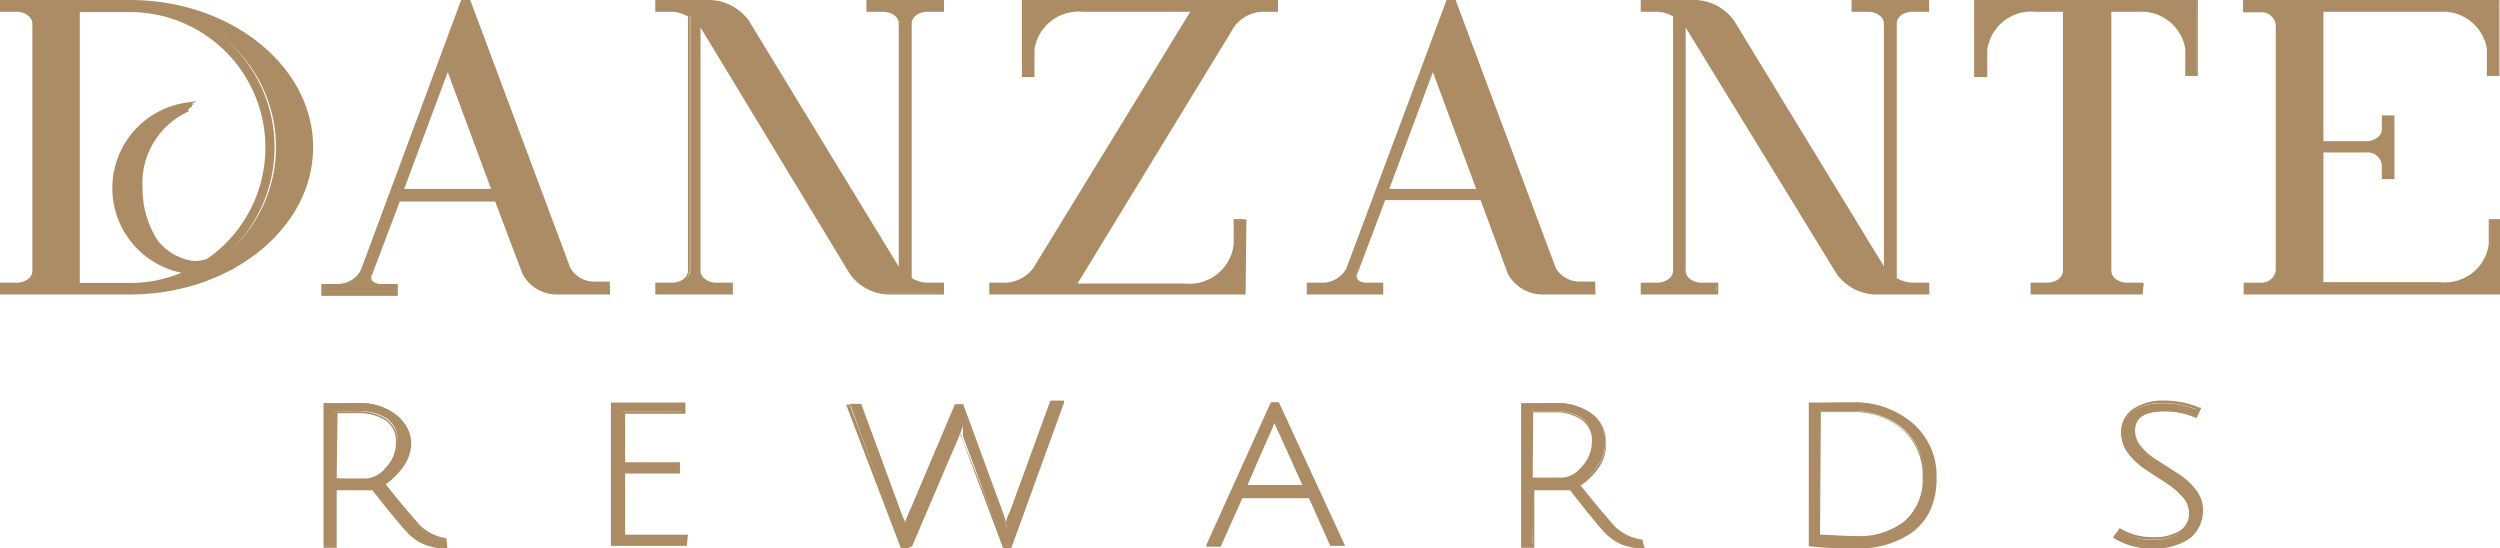 <svg xmlns="http://www.w3.org/2000/svg" viewBox="0 0 91.18 20"><defs><style>.cls-1{fill:#ac8c65;}</style></defs><title>Logo Danzante Rewards ColorRecurso 46@7x</title><g id="Capa_2" data-name="Capa 2"><g id="TEXTO"><path class="cls-1" d="M11.85,19.86V14.75c.5,0,.91-.05,1.24-.05a2.15,2.15,0,0,1,1.3.38,1.25,1.25,0,0,1,.51,1.07,1.44,1.44,0,0,1-.29.86,2.65,2.65,0,0,1-.66.64l.71.87.54.64a1.85,1.85,0,0,0,1.07.53v.23a2,2,0,0,1-.77-.14,1.79,1.79,0,0,1-.56-.38c-.18-.17-.62-.71-1.33-1.61-.51,0-1,0-1.38,0v2.11Zm1.53-2.35a1.06,1.06,0,0,0,.73-.42,1.37,1.37,0,0,0,.39-1,.93.93,0,0,0-.4-.83A1.8,1.8,0,0,0,13,15l-.81,0v2.43C12.64,17.5,13,17.51,13.38,17.51Z"/><path class="cls-1" d="M16.32,20h-.05a1.93,1.93,0,0,1-.79-.14,1.74,1.74,0,0,1-.58-.39c-.18-.18-.63-.71-1.32-1.59-.48,0-.91,0-1.3,0v2.1H11.8V14.7h0c.49,0,.9,0,1.24,0a2.18,2.18,0,0,1,1.33.39A1.29,1.29,0,0,1,15,16.15a1.53,1.53,0,0,1-.31.9,2.55,2.55,0,0,1-.62.61c.19.24.41.52.67.83l.54.63a1.74,1.74,0,0,0,1,.51h0Zm-4.15-2.28h.06c.41,0,.87,0,1.38,0h0l0,0c.7.89,1.15,1.43,1.33,1.6a1.68,1.68,0,0,0,.54.37,1.88,1.88,0,0,0,.69.13v-.12a1.86,1.86,0,0,1-1-.55c-.09-.08-.27-.3-.55-.63l-.72-.87,0-.05.05,0a2.49,2.49,0,0,0,.64-.62,1.4,1.4,0,0,0,.29-.83,1.2,1.2,0,0,0-.49-1,2.06,2.06,0,0,0-1.27-.37c-.32,0-.72,0-1.18.05v5h.26Zm1.21-.13-1.16,0h-.05V15h.05L13,15a1.88,1.88,0,0,1,1.09.29,1,1,0,0,1,.42.88,1.43,1.43,0,0,1-.4,1A1.11,1.11,0,0,1,13.38,17.56Zm-1.1-.14,1.1,0a1,1,0,0,0,.69-.4,1.28,1.28,0,0,0,.37-.92.9.9,0,0,0-.37-.79,1.77,1.77,0,0,0-1-.27l-.76,0Z"/><path class="cls-1" d="M22.33,19.86V14.73h2.58V15H22.7v1.89h2v.29h-2v2.35H25v.3Z"/><path class="cls-1" d="M25.05,19.91H22.28V14.68H25v.41h-2.2v1.77h2v.41h-2V19.5h2.29Zm-2.66-.11h2.55v-.19H22.65V17.16h2V17h-2V15h2.2v-.19H22.39Z"/><path class="cls-1" d="M33.29,18.62l1.6-3.79h.23l1.4,3.82c.11.3.18.52.22.65a5.52,5.52,0,0,1,.22-.65l1.42-3.92h.39L36.84,19.9h-.22l-1.43-3.8a1.34,1.34,0,0,0-.07-.18c0-.07,0-.12,0-.17l0-.12,0-.09a.08.08,0,0,1,0,0q-.09.25-.24.6l-1.62,3.8H32.9L31,14.73h.41l1.42,3.86c.06.17.12.33.16.47s.07.21.08.23A3.86,3.86,0,0,1,33.29,18.62Z"/><path class="cls-1" d="M36.88,20h-.29l0,0-1.43-3.8a1.34,1.34,0,0,0-.07-.18v0a1.16,1.16,0,0,0-.06-.15l0-.1c-.06.13-.12.28-.19.45L33.16,20h-.3v0l-2-5.24h.52l0,0,1.42,3.86L33,19l0,.07a4,4,0,0,1,.21-.51l1.62-3.82h.3v0l1.4,3.82c.07.19.13.35.17.48,0-.14.1-.3.17-.48l1.44-3.95h.5l0,.07Zm-.22-.11h.14l1.89-5.06h-.27L37,18.67c-.1.27-.17.48-.22.64l0,.2-.05-.2c0-.13-.11-.35-.22-.64l-1.39-3.78h-.15l-1.59,3.75a3.87,3.87,0,0,0-.26.66l0,.18L33,19.3s0-.09-.07-.23a4.74,4.74,0,0,0-.17-.46l-1.4-3.82H31l1.91,5.06h.14l1.61-3.78c.1-.22.18-.42.24-.59l.11-.3v.35l0,.08a.59.59,0,0,1,0,.13,1.21,1.21,0,0,0,.05.14v0l.06.19Z"/><path class="cls-1" d="M45.28,18.08l-.8,1.78h-.4l2.34-5.16h.22L49,19.86h-.42l-.8-1.78Zm1.22-2.81,0,.09a4.64,4.64,0,0,1-.21.52l-.85,1.91h2.22l-.85-1.9A4,4,0,0,1,46.5,15.27Z"/><path class="cls-1" d="M49.06,19.91h-.54v0l-.78-1.74H45.31l-.79,1.77H44l0-.07,2.35-5.2h.29l0,0Zm-.46-.11h.29L46.6,14.75h-.15L44.17,19.8h.27l.8-1.77H47.8v0Zm-.89-2H45.33l.88-2a5.58,5.58,0,0,0,.21-.52.37.37,0,0,1,0-.11l.09-.09v.13a2.85,2.85,0,0,0,.27.59Zm-2.21-.11h2l-.82-1.82-.22-.47a3.36,3.36,0,0,1-.19.46Z"/><path class="cls-1" d="M55.5,19.86V14.75c.49,0,.9-.05,1.23-.05a2.16,2.16,0,0,1,1.31.38,1.25,1.25,0,0,1,.51,1.07,1.39,1.39,0,0,1-.3.86,2.35,2.35,0,0,1-.66.64l.71.87.55.64a1.82,1.82,0,0,0,1.07.53v.23a2,2,0,0,1-.76-.14,1.83,1.83,0,0,1-.57-.38c-.17-.17-.62-.71-1.33-1.61-.5,0-1,0-1.38,0v2.11ZM57,17.51a1.06,1.06,0,0,0,.73-.42,1.36,1.36,0,0,0,.38-1,.94.94,0,0,0-.39-.83A1.8,1.8,0,0,0,56.69,15l-.82,0v2.43C56.29,17.5,56.67,17.51,57,17.51Z"/><path class="cls-1" d="M60,20h-.06a2,2,0,0,1-.79-.14,1.85,1.85,0,0,1-.58-.39c-.18-.18-.62-.71-1.31-1.59-.48,0-.92,0-1.3,0v2.1h-.48V14.7h0c.48,0,.9,0,1.23,0a2.19,2.19,0,0,1,1.34.39,1.3,1.3,0,0,1,.53,1.11,1.52,1.52,0,0,1-.3.9,2.59,2.59,0,0,1-.63.61l.68.83c.3.35.46.55.54.63a1.69,1.69,0,0,0,1,.51h0Zm-4.15-2.28h.06c.4,0,.86,0,1.37,0h0l0,0c.7.89,1.14,1.43,1.32,1.6a1.72,1.72,0,0,0,.55.37,1.84,1.84,0,0,0,.69.13v-.12a1.86,1.86,0,0,1-1-.55c-.08-.08-.24-.27-.55-.63l-.71-.87,0-.05.05,0a2.38,2.38,0,0,0,.65-.62,1.38,1.38,0,0,0,.28-.83,1.17,1.17,0,0,0-.49-1,2,2,0,0,0-1.27-.37c-.32,0-.71,0-1.17.05v5h.26ZM57,17.56l-1.16,0h0V15h0l.82,0a1.9,1.9,0,0,1,1.09.29,1,1,0,0,1,.42.88,1.43,1.43,0,0,1-.4,1A1.11,1.11,0,0,1,57,17.56Zm-1.1-.14,1.1,0a1,1,0,0,0,.69-.4,1.33,1.33,0,0,0,.37-.92.89.89,0,0,0-.38-.79,1.74,1.74,0,0,0-1-.27l-.76,0Z"/><path class="cls-1" d="M67.58,14.68a3.2,3.2,0,0,1,2.14.74,2.49,2.49,0,0,1,.86,2,2.81,2.81,0,0,1-.22,1.13,2,2,0,0,1-.61.79,3.25,3.25,0,0,1-2,.59c-.52,0-1.11,0-1.77-.08V14.73C66.51,14.7,67,14.68,67.58,14.68Zm.17,4.93a2.7,2.7,0,0,0,1.76-.55,2,2,0,0,0,.66-1.65,2.24,2.24,0,0,0-.74-1.76A2.75,2.75,0,0,0,67.58,15q-.7,0-1.23,0v4.52A12.58,12.58,0,0,0,67.75,19.61Z"/><path class="cls-1" d="M67.75,20c-.51,0-1.11,0-1.78-.08h0V14.68h0c.54,0,1.08,0,1.61,0a3.22,3.22,0,0,1,2.17.75,2.51,2.51,0,0,1,.88,2,2.82,2.82,0,0,1-.22,1.16,2.2,2.2,0,0,1-.63.8A3.33,3.33,0,0,1,67.75,20ZM66,19.79c.65.05,1.23.08,1.72.08a3.19,3.19,0,0,0,2-.59,1.92,1.92,0,0,0,.6-.76,2.75,2.75,0,0,0,.21-1.11,2.44,2.44,0,0,0-.84-1.95,3.13,3.13,0,0,0-2.1-.72c-.51,0-1,0-1.55,0Zm1.72-.13c-.6,0-1.07,0-1.41-.05h0V15h0c.34,0,.76,0,1.23,0a2.79,2.79,0,0,1,1.88.67,2.27,2.27,0,0,1,.77,1.8,2.07,2.07,0,0,1-.68,1.69A2.77,2.77,0,0,1,67.75,19.66Zm-1.34-.16c.32,0,.78.05,1.34.05A2.64,2.64,0,0,0,69.47,19a2,2,0,0,0,.65-1.61,2.2,2.2,0,0,0-.73-1.72,2.7,2.7,0,0,0-1.81-.64c-.45,0-.84,0-1.17,0Z"/><path class="cls-1" d="M80.07,15.18A3.24,3.24,0,0,0,78.94,15c-.75,0-1.13.26-1.13.78a.92.92,0,0,0,.26.62,2.64,2.64,0,0,0,.62.52l.73.46a2.6,2.6,0,0,1,.62.57,1.15,1.15,0,0,1,.25.72,1.11,1.11,0,0,1-.47,1,2.25,2.25,0,0,1-1.31.33,2.52,2.52,0,0,1-1.42-.39l.19-.26a2.27,2.27,0,0,0,1.22.34,1.76,1.76,0,0,0,1-.25.82.82,0,0,0,.35-.71.89.89,0,0,0-.25-.61,2.93,2.93,0,0,0-.62-.53c-.25-.15-.49-.31-.73-.47a2.65,2.65,0,0,1-.62-.58,1.21,1.21,0,0,1-.26-.73,1,1,0,0,1,.41-.81,1.89,1.89,0,0,1,1.1-.29,3.1,3.1,0,0,1,1.29.26Z"/><path class="cls-1" d="M78.51,20a2.62,2.62,0,0,1-1.45-.4l0,0,.25-.34,0,0a2.25,2.25,0,0,0,1.19.33,1.79,1.79,0,0,0,1-.23.76.76,0,0,0,.34-.67.89.89,0,0,0-.24-.58,3.06,3.06,0,0,0-.61-.51l-.73-.48a2.57,2.57,0,0,1-.64-.59,1.29,1.29,0,0,1-.26-.76,1,1,0,0,1,.43-.85,1.92,1.92,0,0,1,1.13-.31,3.33,3.33,0,0,1,1.31.26l.06,0-.18.38,0,0A2.93,2.93,0,0,0,78.94,15c-.72,0-1.07.23-1.07.72a.9.9,0,0,0,.24.59,2.51,2.51,0,0,0,.61.5l.73.47a2.45,2.45,0,0,1,.63.57,1.22,1.22,0,0,1,.27.76,1.2,1.2,0,0,1-.5,1A2.35,2.35,0,0,1,78.51,20Zm-1.34-.47a2.44,2.44,0,0,0,1.34.36,2.22,2.22,0,0,0,1.28-.32,1.09,1.09,0,0,0,.45-.94,1.11,1.11,0,0,0-.24-.69,2.67,2.67,0,0,0-.61-.55l-.73-.46A2.53,2.53,0,0,1,78,16.4a1,1,0,0,1-.27-.66c0-.55.4-.83,1.18-.83a3.24,3.24,0,0,1,1.1.2l.09-.18a3.31,3.31,0,0,0-1.22-.23,1.79,1.79,0,0,0-1.07.29.88.88,0,0,0-.38.76,1.13,1.13,0,0,0,.24.69,2.55,2.55,0,0,0,.61.57l.73.48a3,3,0,0,1,.63.53,1,1,0,0,1,.27.65.88.88,0,0,1-.38.76,1.87,1.87,0,0,1-1.06.25,2.42,2.42,0,0,1-1.21-.31Z"/><path class="cls-1" d="M11.87,10.58v-.12h.45a1.08,1.08,0,0,0,1-.6L16.25,2h0L16.68.82,16.92.2h0v0H17l3.62,9.7a1.11,1.11,0,0,0,1,.6h.44v.12H20.33a1.27,1.27,0,0,1-1.13-.69l-1-2.74H14.47l-1,2.74a.39.39,0,0,0,.06.42.58.58,0,0,0,.43.15h.45v.12H11.87ZM18.13,7l-1.8-4.84L14.52,7Z"/><path class="cls-1" d="M22.15,10.64H20.33a1.32,1.32,0,0,1-1.18-.73l-1-2.71H14.51l-1,2.71a.33.33,0,0,0,.05.36.51.51,0,0,0,.39.14h.51v.23H11.82v-.23h.5a1,1,0,0,0,.93-.57L16.9.1h.18v0l3.63,9.7a1,1,0,0,0,.93.57h.5ZM14.43,7.09h3.79v0l1,2.74a1.19,1.19,0,0,0,1.07.66h1.32a1.18,1.18,0,0,1-1-.64L17,.21h0L13.36,9.88a1.18,1.18,0,0,1-1,.64h1.62a.64.64,0,0,1-.47-.17.46.46,0,0,1-.08-.48Zm3.78,0H14.44l0-.07,1.86-5,.05.14ZM14.6,7h3.45L16.33,2.34Z"/><path class="cls-1" d="M20.33,10.68a1.34,1.34,0,0,1-1.22-.75l-1-2.68H14.54l-1,2.68a.3.3,0,0,0,0,.31.51.51,0,0,0,.36.12h.55v.32H11.77v-.32h.55a1,1,0,0,0,.89-.54L16.86.05h.25l3.65,9.77a1,1,0,0,0,.89.54h.54v.32Zm-2-3.55,1,2.73a1.15,1.15,0,0,0,1,.62h.88a1.12,1.12,0,0,1-.64-.58L17,.3,16.36,2Zm-5.53,3.35h.83a.5.5,0,0,1-.14-.1.44.44,0,0,1-.13-.32A1.21,1.21,0,0,1,12.75,10.48Zm1.91-3.55H18L16.33,2.47Z"/><path class="cls-1" d="M22.25,10.74H20.33A1.42,1.42,0,0,1,19.06,10l-1-2.65H14.58l-1,2.65a.22.22,0,0,0,0,.25.44.44,0,0,0,.32.11h.61v.43H11.72v-.43h.6a.94.94,0,0,0,.84-.51L16.82,0h.33V0l3.65,9.77a1,1,0,0,0,.84.5h.6ZM14.5,7.19h3.65v0l1,2.68a1.3,1.3,0,0,0,1.17.72h1.81v-.21h-.49a1,1,0,0,1-.94-.58L17.07.11H16.9L13.26,9.84a1,1,0,0,1-.94.58h-.49v.21h2.61v-.21h-.5a.56.56,0,0,1-.4-.14.37.37,0,0,1,0-.37Zm7,3.35H20.33a1.23,1.23,0,0,1-1.08-.66L16.3,2V2L17,.14,17,.28l3.58,9.6a1,1,0,0,0,.61.55ZM16.42,2l2.93,7.86a1.11,1.11,0,0,0,1,.59H21a1,1,0,0,1-.45-.51L17,.45ZM13.8,10.54H12.46l.27-.11a1.18,1.18,0,0,0,.54-.4l.1-.15v.18a.41.41,0,0,0,.11.28.27.27,0,0,0,.12.09ZM13,10.43h.42v0a.45.45,0,0,1-.12-.21A1.73,1.73,0,0,1,13,10.43ZM18.07,7H14.58l0-.07,1.72-4.59Zm-3.33-.11h3.17L16.33,2.63Z"/><path class="cls-1" d="M34.28.16V.27h-.45a.68.68,0,0,0-.74.59v9.37a1.49,1.49,0,0,0,.74.23h.45v.12H32.42a1.63,1.63,0,0,1-1.27-.68l-5.5-9h0a1.37,1.37,0,0,0-.26-.28V9.88a.67.67,0,0,0,.74.58h.45v.12H24.06v-.12h.45a.67.67,0,0,0,.73-.58V.51a1.44,1.44,0,0,0-.73-.24h-.45V.16h1.85a1.6,1.6,0,0,1,1.27.67l5.51,9a1.1,1.1,0,0,0,.25.28V.86a.68.68,0,0,0-.73-.59h-.45V.16Z"/><path class="cls-1" d="M34.33,10.64H32.42a1.71,1.71,0,0,1-1.32-.71l-5.5-9a.9.9,0,0,0-.15-.19V9.88a.62.62,0,0,0,.68.53h.5v.23H24v-.23h.51a.62.62,0,0,0,.68-.53V.54a1.41,1.41,0,0,0-.68-.21H24V.1h1.91a1.69,1.69,0,0,1,1.32.71l5.5,9a1.35,1.35,0,0,0,.16.19V.86a.62.62,0,0,0-.68-.53H31.7V.1h2.63V.33h-.5a.62.62,0,0,0-.68.53V10.2a1.38,1.38,0,0,0,.68.21h.5ZM25.34.5l.08.07a1,1,0,0,1,.27.29l5.51,9a1.58,1.58,0,0,0,1.22.66h1.41a1.57,1.57,0,0,1-.77-.24h0V.86a.73.73,0,0,1,.79-.64H32.21A.73.73,0,0,1,33,.86v9.38l-.09-.07a1,1,0,0,1-.27-.29l-5.51-9A1.56,1.56,0,0,0,25.91.21h-1.4a1.5,1.5,0,0,1,.76.24l0,0v9.4a.73.73,0,0,1-.79.64h1.62a.73.73,0,0,1-.79-.64Z"/><path class="cls-1" d="M32.42,10.68A1.75,1.75,0,0,1,31.06,10l-5.5-9L25.49.85v9c0,.26.29.48.64.48h.55v.32H24v-.32h.54c.36,0,.64-.22.64-.48V.56A1.32,1.32,0,0,0,24.5.38H24V.06h1.95a1.72,1.72,0,0,1,1.36.72l5.5,9,.07.09v-9c0-.27-.28-.48-.63-.48h-.55V.06h2.72V.38h-.55c-.35,0-.64.21-.64.48v9.32a1.32,1.32,0,0,0,.64.18h.55v.32ZM25.29.4l.16.13a1.14,1.14,0,0,1,.28.31l5.51,9a1.55,1.55,0,0,0,1.18.63h1a1.5,1.5,0,0,1-.34-.16v0l-.16-.13a1.33,1.33,0,0,1-.28-.31l-5.5-9A1.5,1.5,0,0,0,25.91.26H25a1.66,1.66,0,0,1,.33.16ZM24.9,10.48h.83a.72.72,0,0,1-.41-.43A.74.74,0,0,1,24.9,10.48ZM32.61.26A.72.72,0,0,1,33,.69a.72.72,0,0,1,.41-.43Z"/><path class="cls-1" d="M34.43,10.74h-2A1.79,1.79,0,0,1,31,10L25.55,1V9.88c0,.23.26.43.58.43h.6v.43H23.9v-.43h.61c.32,0,.58-.2.58-.43V.6a1.27,1.27,0,0,0-.58-.17H23.9V0h2a1.82,1.82,0,0,1,1.41.75l5.47,9V.86c0-.24-.26-.43-.58-.43H31.6V0h2.83V.43h-.6c-.32,0-.58.19-.58.43v9.28a1.2,1.2,0,0,0,.58.17h.6Zm-9-10,.09.12.08.1,5.5,9a1.7,1.7,0,0,0,1.31.71h1.9v-.21h-.49a1.36,1.36,0,0,1-.67-.2h0V.86a.63.63,0,0,1,.69-.54h.49V.11H31.71V.32h.5a.63.63,0,0,1,.69.54v9.19l-.1-.12-.07-.1-5.51-9a1.68,1.68,0,0,0-1.31-.7H24V.32h.5a1.35,1.35,0,0,1,.66.2h0V9.88a.64.64,0,0,1-.69.54H24v.21h2.61v-.21h-.49a.64.64,0,0,1-.69-.54Zm8.26,9.85H32.42a1.6,1.6,0,0,1-1.23-.66l-5.51-9a1.16,1.16,0,0,0-.26-.29L25.34.51h0L25.26.46a1.87,1.87,0,0,0-.32-.15L24.63.2h1.28a1.58,1.58,0,0,1,1.23.66l5.51,9a1.19,1.19,0,0,0,.26.3l.08.06.08,0a1.87,1.87,0,0,0,.32.15Zm-.6-.11h0ZM25.27.31l.22.18a1.43,1.43,0,0,1,.29.32l5.5,9a1.5,1.5,0,0,0,1.14.61h.65l-.22-.18a1.12,1.12,0,0,1-.3-.32l-5.5-9A1.46,1.46,0,0,0,25.91.31Zm-.05,0h0ZM26,10.54H24.64l.24-.11a.65.65,0,0,0,.38-.4l.06-.17.05.17a.65.65,0,0,0,.38.4Zm-.88-.11h.42a.79.79,0,0,1-.21-.24A1,1,0,0,1,25.11,10.43ZM33,.87,33,.71a.65.65,0,0,0-.38-.4L32.35.2h1.34l-.24.11a.65.65,0,0,0-.38.4ZM32.81.31A.79.79,0,0,1,33,.55a.79.79,0,0,1,.21-.24Z"/><path class="cls-1" d="M46.46.16V.27H46a1.48,1.48,0,0,0-1.14.62L39,10.46h4.19a1.76,1.76,0,0,0,1.92-1.53v-.8h.14v2.45h-9v-.12h.45a1.47,1.47,0,0,0,1.14-.61h0L43.69.27h-4.2a1.78,1.78,0,0,0-1.92,1.54v.8h-.15V.16h9Z"/><path class="cls-1" d="M45.33,10.64H36.18v-.23h.51a1.4,1.4,0,0,0,1.09-.59L43.59.33h-4.1a1.71,1.71,0,0,0-1.86,1.48v.86h-.26V.1h9.14V.33H46a1.4,1.4,0,0,0-1.09.59l-5.8,9.49h4.09a1.71,1.71,0,0,0,1.86-1.48V8.07h.26Zm-9-.11h8.93V8.18h0v.75a1.82,1.82,0,0,1-2,1.59H38.93l0-.08L44.82.86A1.55,1.55,0,0,1,46,.22H37.48V2.56h0V1.81a1.82,1.82,0,0,1,2-1.59h4.29L43.73.3,37.88,9.88a1.55,1.55,0,0,1-1.19.64h-.4Z"/><path class="cls-1" d="M45.37,10.68H36.14v-.32h.55a1.4,1.4,0,0,0,1.05-.56l0-.05L43.51.38h-4a1.66,1.66,0,0,0-1.82,1.43v.9h-.35V.06h9.24V.38H46a1.38,1.38,0,0,0-1,.56L39.2,10.36h4A1.65,1.65,0,0,0,45,8.93V8h.35Zm-1.53-.2h1.33V9.3A1.82,1.82,0,0,1,43.84,10.48Zm-6.7,0h1.75l0-.07L44.79.84a1.43,1.43,0,0,1,.77-.58H43.82l0,.07L37.88,10A1.51,1.51,0,0,1,37.14,10.48ZM37.53.26V1.44A1.82,1.82,0,0,1,38.86.26Z"/><path class="cls-1" d="M45.43,10.74H36.08v-.43h.61a1.33,1.33,0,0,0,1-.54l0,0L43.41.43H39.49a1.62,1.62,0,0,0-1.76,1.38v1h-.46V0h9.34V.43H46A1.33,1.33,0,0,0,45,1l-5.7,9.34h3.91A1.62,1.62,0,0,0,45,8.93V8h.46Zm-9.24-.11h9.13V8.08h-.24v.85a1.72,1.72,0,0,1-1.87,1.49h-4.1l0-.09L44.91.91A1.45,1.45,0,0,1,46,.32h.49V.11H37.38V2.66h.24V1.81A1.72,1.72,0,0,1,39.49.32H43.6L43.55.4,37.79,9.83a1.45,1.45,0,0,1-1.1.59h-.5Zm9-.09H43.42l.4-.11a1.78,1.78,0,0,0,1.3-1.14l.11-.38Zm-1.06-.11h.95V9.58A2,2,0,0,1,44.17,10.43Zm-5.24.11H36.82l.3-.11a1.5,1.5,0,0,0,.72-.51L43.79.2h2.09l-.31.11a1.43,1.43,0,0,0-.74.56Zm-1.52-.11h1.45l0,0L44.74.81a1.49,1.49,0,0,1,.55-.5H43.85l0,0L37.93,10A1.65,1.65,0,0,1,37.41,10.43Zm.06-8.61V.2h1.81l-.41.11a1.77,1.77,0,0,0-1.29,1.14ZM37.58.31v.84a1.92,1.92,0,0,1,1-.84Z"/><path class="cls-1" d="M47.81,10.58v-.12h.45a1.08,1.08,0,0,0,1-.6L52.19,2h0L52.62.82,52.85.2h0l0,0H53l3.62,9.7a1.11,1.11,0,0,0,1,.6H58v.12H56.27a1.26,1.26,0,0,1-1.13-.69l-1-2.74H50.41l-1,2.74a.39.39,0,0,0,.07.42.56.56,0,0,0,.43.15h.45v.12H47.81ZM54.07,7,52.26,2.19,50.45,7Z"/><path class="cls-1" d="M58.09,10.64H56.27a1.32,1.32,0,0,1-1.18-.73l-1-2.71H50.45l-1,2.71a.31.31,0,0,0,.05.36.51.51,0,0,0,.39.14h.51v.23H47.76v-.23h.5a1,1,0,0,0,.93-.57L52.83.1H53v0l3.62,9.7a1.05,1.05,0,0,0,.93.57h.51ZM50.37,7.09h3.78l0,0,1,2.74a1.21,1.21,0,0,0,1.08.66h1.31a1.16,1.16,0,0,1-1-.64L52.94.21h0L52.24,2l-3,7.88a1.15,1.15,0,0,1-1,.64h1.62a.63.63,0,0,1-.47-.17.46.46,0,0,1-.08-.48Zm3.78,0H50.37l0-.07,1.86-5,.06.14ZM50.53,7H54L52.26,2.34Z"/><path class="cls-1" d="M56.27,10.68a1.34,1.34,0,0,1-1.22-.75l-1-2.68H50.48l-1,2.68a.3.3,0,0,0,0,.31.49.49,0,0,0,.36.12h.55v.32H47.71v-.32h.55a1,1,0,0,0,.89-.54L52.8.05h.25L56.7,9.82a1,1,0,0,0,.88.54h.55v.32ZM54.19,7.05h0l1.05,2.81a1.14,1.14,0,0,0,1,.62h.88a1.06,1.06,0,0,1-.64-.58L52.92.3,52.29,2ZM48.7,10.48h.81a.71.71,0,0,1-.14-.1.47.47,0,0,1-.12-.32A1.23,1.23,0,0,1,48.7,10.48Zm1.9-3.55h3.33L52.26,2.48Z"/><path class="cls-1" d="M58.19,10.74H56.27A1.45,1.45,0,0,1,55,10L54,7.3H50.52l-1,2.65a.22.22,0,0,0,0,.25.44.44,0,0,0,.32.11h.61v.43H47.66v-.43h.6a1,1,0,0,0,.84-.51L52.76,0h.33V0l3.65,9.77a1,1,0,0,0,.83.5h.61ZM50.44,7.19h3.64l0,0,1,2.68a1.3,1.3,0,0,0,1.17.72h1.81v-.21h-.5a1.06,1.06,0,0,1-.94-.58L53,.11h-.17L49.2,9.84a1.06,1.06,0,0,1-.94.58h-.49v.21h2.61v-.21h-.5a.56.56,0,0,1-.4-.14.33.33,0,0,1,0-.37Zm7,3.35H56.27a1.23,1.23,0,0,1-1.09-.66l-3-7.9V2L52.92.14,53,.28l3.58,9.6a1,1,0,0,0,.61.55ZM54.22,7h0l0,0,1,2.81a1.09,1.09,0,0,0,1,.59h.64a1.07,1.07,0,0,1-.46-.51L52.92.45,52.35,2Zm-4.49,3.55H48.4l.28-.11a1.14,1.14,0,0,0,.53-.4l.1-.15v.18a.4.4,0,0,0,.1.28.38.38,0,0,0,.13.09Zm-.8-.11h.41v0a.45.45,0,0,1-.12-.21A1.64,1.64,0,0,1,48.93,10.43ZM54,7H50.52l0-.07,1.71-4.59Zm-3.33-.11h3.17L52.26,2.63Z"/><path class="cls-1" d="M70.21.16V.27h-.44A.68.68,0,0,0,69,.86v9.37a1.43,1.43,0,0,0,.74.23h.44v.12H68.36a1.63,1.63,0,0,1-1.27-.68l-5.51-9h0a1.1,1.1,0,0,0-.25-.28V9.88a.67.67,0,0,0,.73.58h.45v.12H60v-.12h.45a.67.67,0,0,0,.74-.58V.51a1.5,1.5,0,0,0-.74-.24H60V.16h1.86a1.62,1.62,0,0,1,1.27.67l5.5,9a1.37,1.37,0,0,0,.26.28V.86a.68.68,0,0,0-.74-.59h-.45V.16Z"/><path class="cls-1" d="M70.27,10.64H68.36A1.71,1.71,0,0,1,67,9.93l-5.51-9a1.19,1.19,0,0,0-.15-.18V9.88a.62.62,0,0,0,.68.53h.51v.23H59.94v-.23h.5a.62.62,0,0,0,.68-.53V.54a1.38,1.38,0,0,0-.68-.21h-.5V.1h1.91a1.69,1.69,0,0,1,1.32.71l5.5,9a1.25,1.25,0,0,0,.15.19V.86a.62.62,0,0,0-.68-.53h-.5V.1h2.63V.33h-.51a.62.62,0,0,0-.68.53V10.2a1.44,1.44,0,0,0,.68.21h.51ZM61.64.88l5.49,9a1.62,1.62,0,0,0,1.23.66h1.4a1.5,1.5,0,0,1-.76-.24l0,0V.86a.73.73,0,0,1,.79-.64H68.14a.73.73,0,0,1,.79.64v9.38l-.08-.07a1,1,0,0,1-.27-.29l-5.51-9A1.56,1.56,0,0,0,61.85.21H60.44a1.54,1.54,0,0,1,.77.24l0,0v9.4a.73.73,0,0,1-.79.64h1.62a.73.73,0,0,1-.79-.64V.5l.09.07a1.21,1.21,0,0,1,.27.29Z"/><path class="cls-1" d="M68.36,10.68A1.73,1.73,0,0,1,67,10l-5.51-9L61.43.85v9a.57.57,0,0,0,.63.48h.55v.32H59.89v-.32h.55c.35,0,.64-.22.64-.48V.56a1.32,1.32,0,0,0-.64-.18h-.55V.06h2a1.74,1.74,0,0,1,1.36.72l5.5,9,.07.09v-9c0-.27-.29-.48-.64-.48h-.55V.06h2.72V.38h-.55c-.35,0-.63.21-.63.48v9.32a1.32,1.32,0,0,0,.63.18h.55v.32ZM61.68.86l5.49,9a1.57,1.57,0,0,0,1.19.63h1a1.66,1.66,0,0,1-.33-.16v0l-.16-.13a1.14,1.14,0,0,1-.28-.31L63,.89A1.49,1.49,0,0,0,61.85.26h-1a1.5,1.5,0,0,1,.34.16v0l.16.13a1.33,1.33,0,0,1,.28.31Zm-.84,9.62h.83a.71.71,0,0,1-.42-.43A.72.72,0,0,1,60.84,10.48ZM68.54.26A.7.7,0,0,1,69,.69a.71.71,0,0,1,.42-.43Z"/><path class="cls-1" d="M70.37,10.74h-2A1.78,1.78,0,0,1,67,10L61.48,1V9.88c0,.23.26.43.58.43h.61v.43H59.84v-.43h.6c.32,0,.58-.2.58-.43V.6a1.2,1.2,0,0,0-.58-.17h-.6V0h2a1.8,1.8,0,0,1,1.4.75l5.47,9V.86c0-.24-.26-.43-.58-.43h-.6V0h2.83V.43h-.61c-.32,0-.58.19-.58.43v9.28a1.27,1.27,0,0,0,.58.17h.61Zm-9-10,.1.12.06.08,5.52,9a1.68,1.68,0,0,0,1.31.7h1.9v-.21h-.5a1.35,1.35,0,0,1-.66-.2h0V.86a.63.63,0,0,1,.69-.54h.5V.11H67.65V.32h.49a.63.63,0,0,1,.69.54v9.19l-.09-.12-.08-.1-5.5-9a1.68,1.68,0,0,0-1.31-.7H60V.32h.49a1.36,1.36,0,0,1,.67.2h0V9.88a.64.64,0,0,1-.69.54H60v.21h2.61v-.21h-.5a.64.64,0,0,1-.69-.54Zm8.27,9.85H68.36a1.6,1.6,0,0,1-1.23-.66l-5.51-9a1.36,1.36,0,0,0-.26-.29L61.28.51h0L61.2.46a2.3,2.3,0,0,0-.32-.15L60.57.2h1.28a1.58,1.58,0,0,1,1.23.66l5.51,9a1.19,1.19,0,0,0,.26.3l.08.06.08,0a1.87,1.87,0,0,0,.32.15Zm-.6-.11h0ZM61.73.83l5.49,9a1.48,1.48,0,0,0,1.14.61H69l-.22-.18a1.24,1.24,0,0,1-.29-.32L63,.92A1.46,1.46,0,0,0,61.85.31H61.2l.23.18a1.24,1.24,0,0,1,.29.32ZM61.16.31h0Zm.77,10.23H60.58l.24-.11a.65.65,0,0,0,.38-.4l0-.17.06.17a.65.65,0,0,0,.38.4ZM61,10.43h.42a1,1,0,0,1-.21-.24A.79.79,0,0,1,61,10.43ZM69,.87l0-.16a.65.65,0,0,0-.38-.4L68.29.2h1.33l-.23.11a.65.65,0,0,0-.38.4ZM68.74.31A.79.79,0,0,1,69,.55a1.21,1.21,0,0,1,.21-.24Z"/><path class="cls-1" d="M72.32,2.61h-.14V.16H80V2.61h-.15v-.8A1.78,1.78,0,0,0,78,.27H76.81V9.88a.67.67,0,0,0,.74.58H78v.12H74.21v-.12h.45a.68.68,0,0,0,.74-.58V.27H74.24a1.78,1.78,0,0,0-1.92,1.54Z"/><path class="cls-1" d="M78.05,10.64H74.16v-.23h.5a.62.62,0,0,0,.68-.53V.33h-1.1a1.71,1.71,0,0,0-1.86,1.48v.86h-.26V.1h8V2.67h-.26V1.81A1.71,1.71,0,0,0,78,.33h-1.1V9.88a.63.63,0,0,0,.69.53h.5Zm-3.78-.11h3.28a.74.74,0,0,1-.8-.64V.22H78a1.82,1.82,0,0,1,2,1.59v.75h0V.21H72.23V2.56h0V1.81a1.82,1.82,0,0,1,2-1.59h1.21V9.88a.73.73,0,0,1-.79.64h-.39Z"/><path class="cls-1" d="M78.1,10.68h-4v-.32h.55a.58.58,0,0,0,.64-.48V.38H74.24a1.65,1.65,0,0,0-1.81,1.43v.9h-.35V.06h8V2.71h-.35v-.9A1.66,1.66,0,0,0,78,.38h-1v9.5c0,.26.29.48.64.48h.55Zm-3-.2h2.09a.67.67,0,0,1-.44-.6V.26H75.5V9.88A.67.67,0,0,1,75.06,10.48ZM78.59.26a1.86,1.86,0,0,1,1.34,1.18V.26Zm-6.31,0V1.44A1.82,1.82,0,0,1,73.61.26Z"/><path class="cls-1" d="M78.15,10.74H74.06v-.43h.6c.32,0,.58-.19.58-.43V.43h-1a1.62,1.62,0,0,0-1.76,1.38v1H72V0h8.16V2.77h-.46v-1A1.62,1.62,0,0,0,78,.43H77V9.88c0,.23.26.43.58.43h.6Zm-4-.11H78v-.21h-.49a.64.64,0,0,1-.69-.54V.32H78a1.72,1.72,0,0,1,1.87,1.49v.85h.24V.11H72.13V2.66h.24V1.81A1.72,1.72,0,0,1,74.24.32h1.11V9.88a.63.63,0,0,1-.69.54h-.49Zm3.24-.09H74.8l.24-.11a.61.61,0,0,0,.4-.55V.2h1.32V9.88a.63.63,0,0,0,.41.55Zm-2.15-.11H77a.69.69,0,0,1-.3-.55V.31h-1.1V9.88A.71.71,0,0,1,75.26,10.43Zm-3-8.6V.2H74l-.4.11a1.78,1.78,0,0,0-1.3,1.14ZM72.33.31v.84a1.92,1.92,0,0,1,1-.84ZM80,1.82l-.11-.37A1.77,1.77,0,0,0,78.58.31L78.17.2H80ZM78.92.31a2,2,0,0,1,1,.84V.31Z"/><path class="cls-1" d="M89,.16H91V2.61h-.15v-.8A1.77,1.77,0,0,0,89,.27H84.58v5h1.71A.67.67,0,0,0,87,4.72V4.36h.15v2H87V6a.67.67,0,0,0-.74-.59H84.58v5H89a1.76,1.76,0,0,0,1.92-1.53v-.8H91v2.45H82v-.12h.45a.67.67,0,0,0,.73-.58v-9a.68.68,0,0,0-.73-.59H82V.16h7Z"/><path class="cls-1" d="M91.08,10.64H81.93v-.23h.51a.62.62,0,0,0,.68-.53v-9a.62.62,0,0,0-.68-.53h-.51V.1h9.15V2.67h-.26V1.81A1.71,1.71,0,0,0,89,.33H84.64V5.26h1.65A.62.62,0,0,0,87,4.72V4.31h.26V6.43H87V6a.62.62,0,0,0-.68-.54H84.64v4.93H89a1.72,1.72,0,0,0,1.87-1.48V8.07h.26Zm-9-.11H91V8.18h0v.75a1.82,1.82,0,0,1-2,1.59H84.53V5.37h1.76a.73.73,0,0,1,.79.65v.3h0V4.42h0v.3a.73.73,0,0,1-.79.65H84.53V.22H89a1.82,1.82,0,0,1,2,1.59v.75h0V.21H82.44a.73.73,0,0,1,.79.64v9a.73.73,0,0,1-.79.64H82Z"/><path class="cls-1" d="M83.17,10.68H81.89v-.32h.55c.34,0,.63-.21.63-.48v-9c0-.27-.29-.48-.63-.48h-.55V.06h9.23V2.71h-.35v-.9A1.65,1.65,0,0,0,89,.38H84.69V5.21h1.6a.58.58,0,0,0,.64-.49V4.26h.35V6.48h-.35V6a.58.58,0,0,0-.64-.49h-1.6v4.83H89a1.66,1.66,0,0,0,1.82-1.43V8h.35v2.65Zm-.33-.2h1.64V.26H82.84a.68.68,0,0,1,.43.6v9A.68.68,0,0,1,82.84,10.48ZM90.92,9.3a1.82,1.82,0,0,1-1.33,1.18h1.33ZM86.58,5.37a.76.76,0,0,1,.49.41V5A.76.76,0,0,1,86.58,5.37Zm3-5.11a1.82,1.82,0,0,1,1.33,1.18V.26Z"/><path class="cls-1" d="M91.18,10.74H81.83v-.43h.61A.53.53,0,0,0,83,9.88v-9a.53.53,0,0,0-.58-.43h-.61V0h9.35V2.77h-.46v-1A1.62,1.62,0,0,0,89,.43H84.74V5.15h1.55c.32,0,.58-.19.58-.43V4.21h.46V6.53h-.46V6a.53.53,0,0,0-.58-.44H84.74v4.73H89a1.61,1.61,0,0,0,1.77-1.38V8h.46Zm-9.24-.11h9.13V8.08h-.24v.85A1.72,1.72,0,0,1,89,10.42H84.63V5.47h1.66A.64.64,0,0,1,87,6v.4h.24V4.32H87v.4a.63.63,0,0,1-.69.54H84.63V.32H89a1.72,1.72,0,0,1,1.87,1.49v.85h.24V.11H81.94V.32h.5a.63.63,0,0,1,.69.54v9a.63.63,0,0,1-.69.54h-.5Zm9-.09H89.17l.41-.11a1.79,1.79,0,0,0,1.29-1.14L91,8.92Zm-1.06-.11h1V9.59A2,2,0,0,1,89.92,10.43Zm-5.38.11h-2l.23-.11a.63.63,0,0,0,.41-.55v-9a.63.63,0,0,0-.41-.55L82.58.2h2ZM83,10.43h1.39V.31H83a.71.71,0,0,1,.29.55v9A.71.71,0,0,1,83,10.43ZM87.13,6,87,5.8a.74.74,0,0,0-.46-.38l-.17,0,.17,0A.77.77,0,0,0,87,4.94l.11-.23Zm-.4-.66a.89.89,0,0,1,.29.22V5.15A.89.89,0,0,1,86.73,5.37ZM91,1.82l-.11-.37A1.78,1.78,0,0,0,89.57.31L89.17.2H91ZM89.91.31a2,2,0,0,1,1,.84V.31Z"/><path class="cls-1" d="M.16,10.58v-.12H.6a.67.67,0,0,0,.74-.58v-9A.68.68,0,0,0,.6.27H.16V.16H4.74c3.6,0,6.52,2.33,6.52,5.21s-2.92,5.21-6.52,5.21H.16Zm4.58-.12A5.1,5.1,0,1,0,4.74.27h-2V10.46h2Z"/><path class="cls-1" d="M2.75,10.64H.1v-.23H.6a.64.64,0,0,0,.69-.53v-9A.64.64,0,0,0,.6.33H.1V.1H4.74c3.63,0,6.58,2.36,6.58,5.27s-3,5.27-6.58,5.27ZM1.4,10.53H4.74c3.57,0,6.47-2.32,6.47-5.16S8.31.21,4.74.21H.6a.74.74,0,0,1,.8.64v9a.74.74,0,0,1-.8.64h.8Zm3.34,0h-2V.22h2a5.15,5.15,0,1,1,0,10.3Zm-1.93-.11H4.74A5,5,0,1,0,4.74.33H2.81Z"/><path class="cls-1" d="M4.74,10.68H.05v-.32H.6c.35,0,.64-.21.64-.48v-9C1.24.59,1,.38.6.38H.05V.06H4.74c3.65,0,6.62,2.38,6.62,5.31S8.39,10.68,4.74,10.68ZM1,10.48H2.65V.26H1a.67.67,0,0,1,.44.6v9A.67.67,0,0,1,1,10.48Zm1.85-.12H4.74a5,5,0,1,0,0-10H2.85ZM6.28.41a5.19,5.19,0,0,1,0,9.92c2.8-.55,4.88-2.56,4.88-5S9.08,1,6.28.41Z"/><path class="cls-1" d="M4.74,10.74H0v-.43H.6c.32,0,.58-.19.58-.43v-9C1.18.62.92.43.6.43H0V0H4.74c3.68,0,6.68,2.41,6.68,5.37S8.42,10.74,4.74,10.74ZM.11,10.63H4.74c3.62,0,6.57-2.36,6.57-5.26S8.36.11,4.74.11H.11V.32H.6a.63.63,0,0,1,.69.54v9a.63.63,0,0,1-.69.54H.11Zm2.6-.09h-2L1,10.43a.64.64,0,0,0,.41-.55v-9A.64.64,0,0,0,1,.31L.74.2h2ZM1.2,10.43H2.6V.31H1.2a.72.72,0,0,1,.3.55v9A.72.72,0,0,1,1.2,10.43Zm3.54,0H2.8V.32H4.74a5.05,5.05,0,1,1,0,10.1Zm-1.83-.11H4.74a4.94,4.94,0,1,0,0-9.88H2.91Zm3.39.08,0-.11a5.14,5.14,0,0,0,0-9.82l0-.11c2.89.57,4.92,2.64,4.92,5S9.19,9.82,6.3,10.39ZM7.09.67a5.24,5.24,0,0,1,0,9.4c2.4-.75,4-2.6,4-4.7S9.49,1.42,7.09.67Z"/><path class="cls-1" d="M8.17,9.81,8,9.74a1.9,1.9,0,0,1-.63.12l-.2,0,.91-.65A1.68,1.68,0,0,1,5.6,8.82a3.58,3.58,0,0,1-.58-2A3,3,0,0,1,6.76,4a1.13,1.13,0,0,1,.1-.13,3.1,3.1,0,0,0-2.67,3A3.1,3.1,0,0,0,7,9.9l.06,0,0,0a2.85,2.85,0,0,0,.29,0A3.12,3.12,0,0,0,8.17,9.81Z"/><path class="cls-1" d="M7.35,10l-.2,0H7.08l0,0L7,10a3.17,3.17,0,0,1-2.83-3.1A3.15,3.15,0,0,1,6.85,3.76l.15,0-.1.12A.31.31,0,0,0,6.83,4l0,0h0a2.94,2.94,0,0,0-1.7,2.85,3.5,3.5,0,0,0,.57,1.94,2.06,2.06,0,0,0,1.27.75,1.31,1.31,0,0,0,.81-.18L8,9.14l.07.09a2,2,0,0,1-.31.22l-.5.35h.06A1.68,1.68,0,0,0,8,9.68H8l.07,0,.13,0,.18.06-.18,0A3.33,3.33,0,0,1,7.35,10ZM6.73,3.9A3,3,0,0,0,7,9.84l0,0,.33-.24a1.14,1.14,0,0,1-.45,0,2.19,2.19,0,0,1-1.35-.79,3.65,3.65,0,0,1-.59-2A3.06,3.06,0,0,1,6.72,3.9ZM8,9.79l-.06,0L8,9.8Z"/><path class="cls-1" d="M7.35,10l-.19,0H7.08l0,0L7,9.94a3.1,3.1,0,0,1-.12-6.17l.13,0-.08.1L6.82,4l0,0h0A2.91,2.91,0,0,0,5.07,6.85a3.46,3.46,0,0,0,.57,1.94,2.09,2.09,0,0,0,1.28.76,1.32,1.32,0,0,0,.81-.19L8,9.15l.05.08a2.86,2.86,0,0,1-.3.22l-.51.36h.07A1.88,1.88,0,0,0,8,9.69H8l.07,0,.13,0,.16.05-.17,0A3.2,3.2,0,0,1,7.35,10Zm-.6-6.09a3,3,0,0,0-2.51,3A3.06,3.06,0,0,0,7,9.85H7l.36-.25a1.54,1.54,0,0,1-.48,0,2.16,2.16,0,0,1-1.34-.8,3.53,3.53,0,0,1-.59-2A3,3,0,0,1,6.73,3.91v0ZM8,9.79l-.18.06L8,9.8H8Z"/><path class="cls-1" d="M7.35,10l-.2,0H7.09l0,0L7,10a3.15,3.15,0,0,1-.11-6.27l.28-.05L7,3.78l.1,0L7,3.83l0,.06A.27.27,0,0,0,6.87,4l0,.07h0a2.86,2.86,0,0,0-1.67,2.8,3.45,3.45,0,0,0,.56,1.91,2,2,0,0,0,1.24.73,1.29,1.29,0,0,0,.78-.17l.34-.25.12.16,0,0a2,2,0,0,1-.32.22l-.37.27A1.78,1.78,0,0,0,8,9.64l0,0,.09,0,.12.06.35.1-.35.09A3.09,3.09,0,0,1,7.35,10ZM7.07,9.9h.1l.18,0a3.73,3.73,0,0,0,.46,0l0-.08a1.35,1.35,0,0,1-.52,0H7.15ZM6.26,4.08a2.94,2.94,0,0,0-2,2.77A3,3,0,0,0,7,9.79H7l.14-.1a1,1,0,0,1-.25,0,2.23,2.23,0,0,1-1.39-.81,3.67,3.67,0,0,1-.6-2A3.29,3.29,0,0,1,6.26,4.08ZM7.67,9.46l-.1,0,0,0Z"/></g></g></svg>